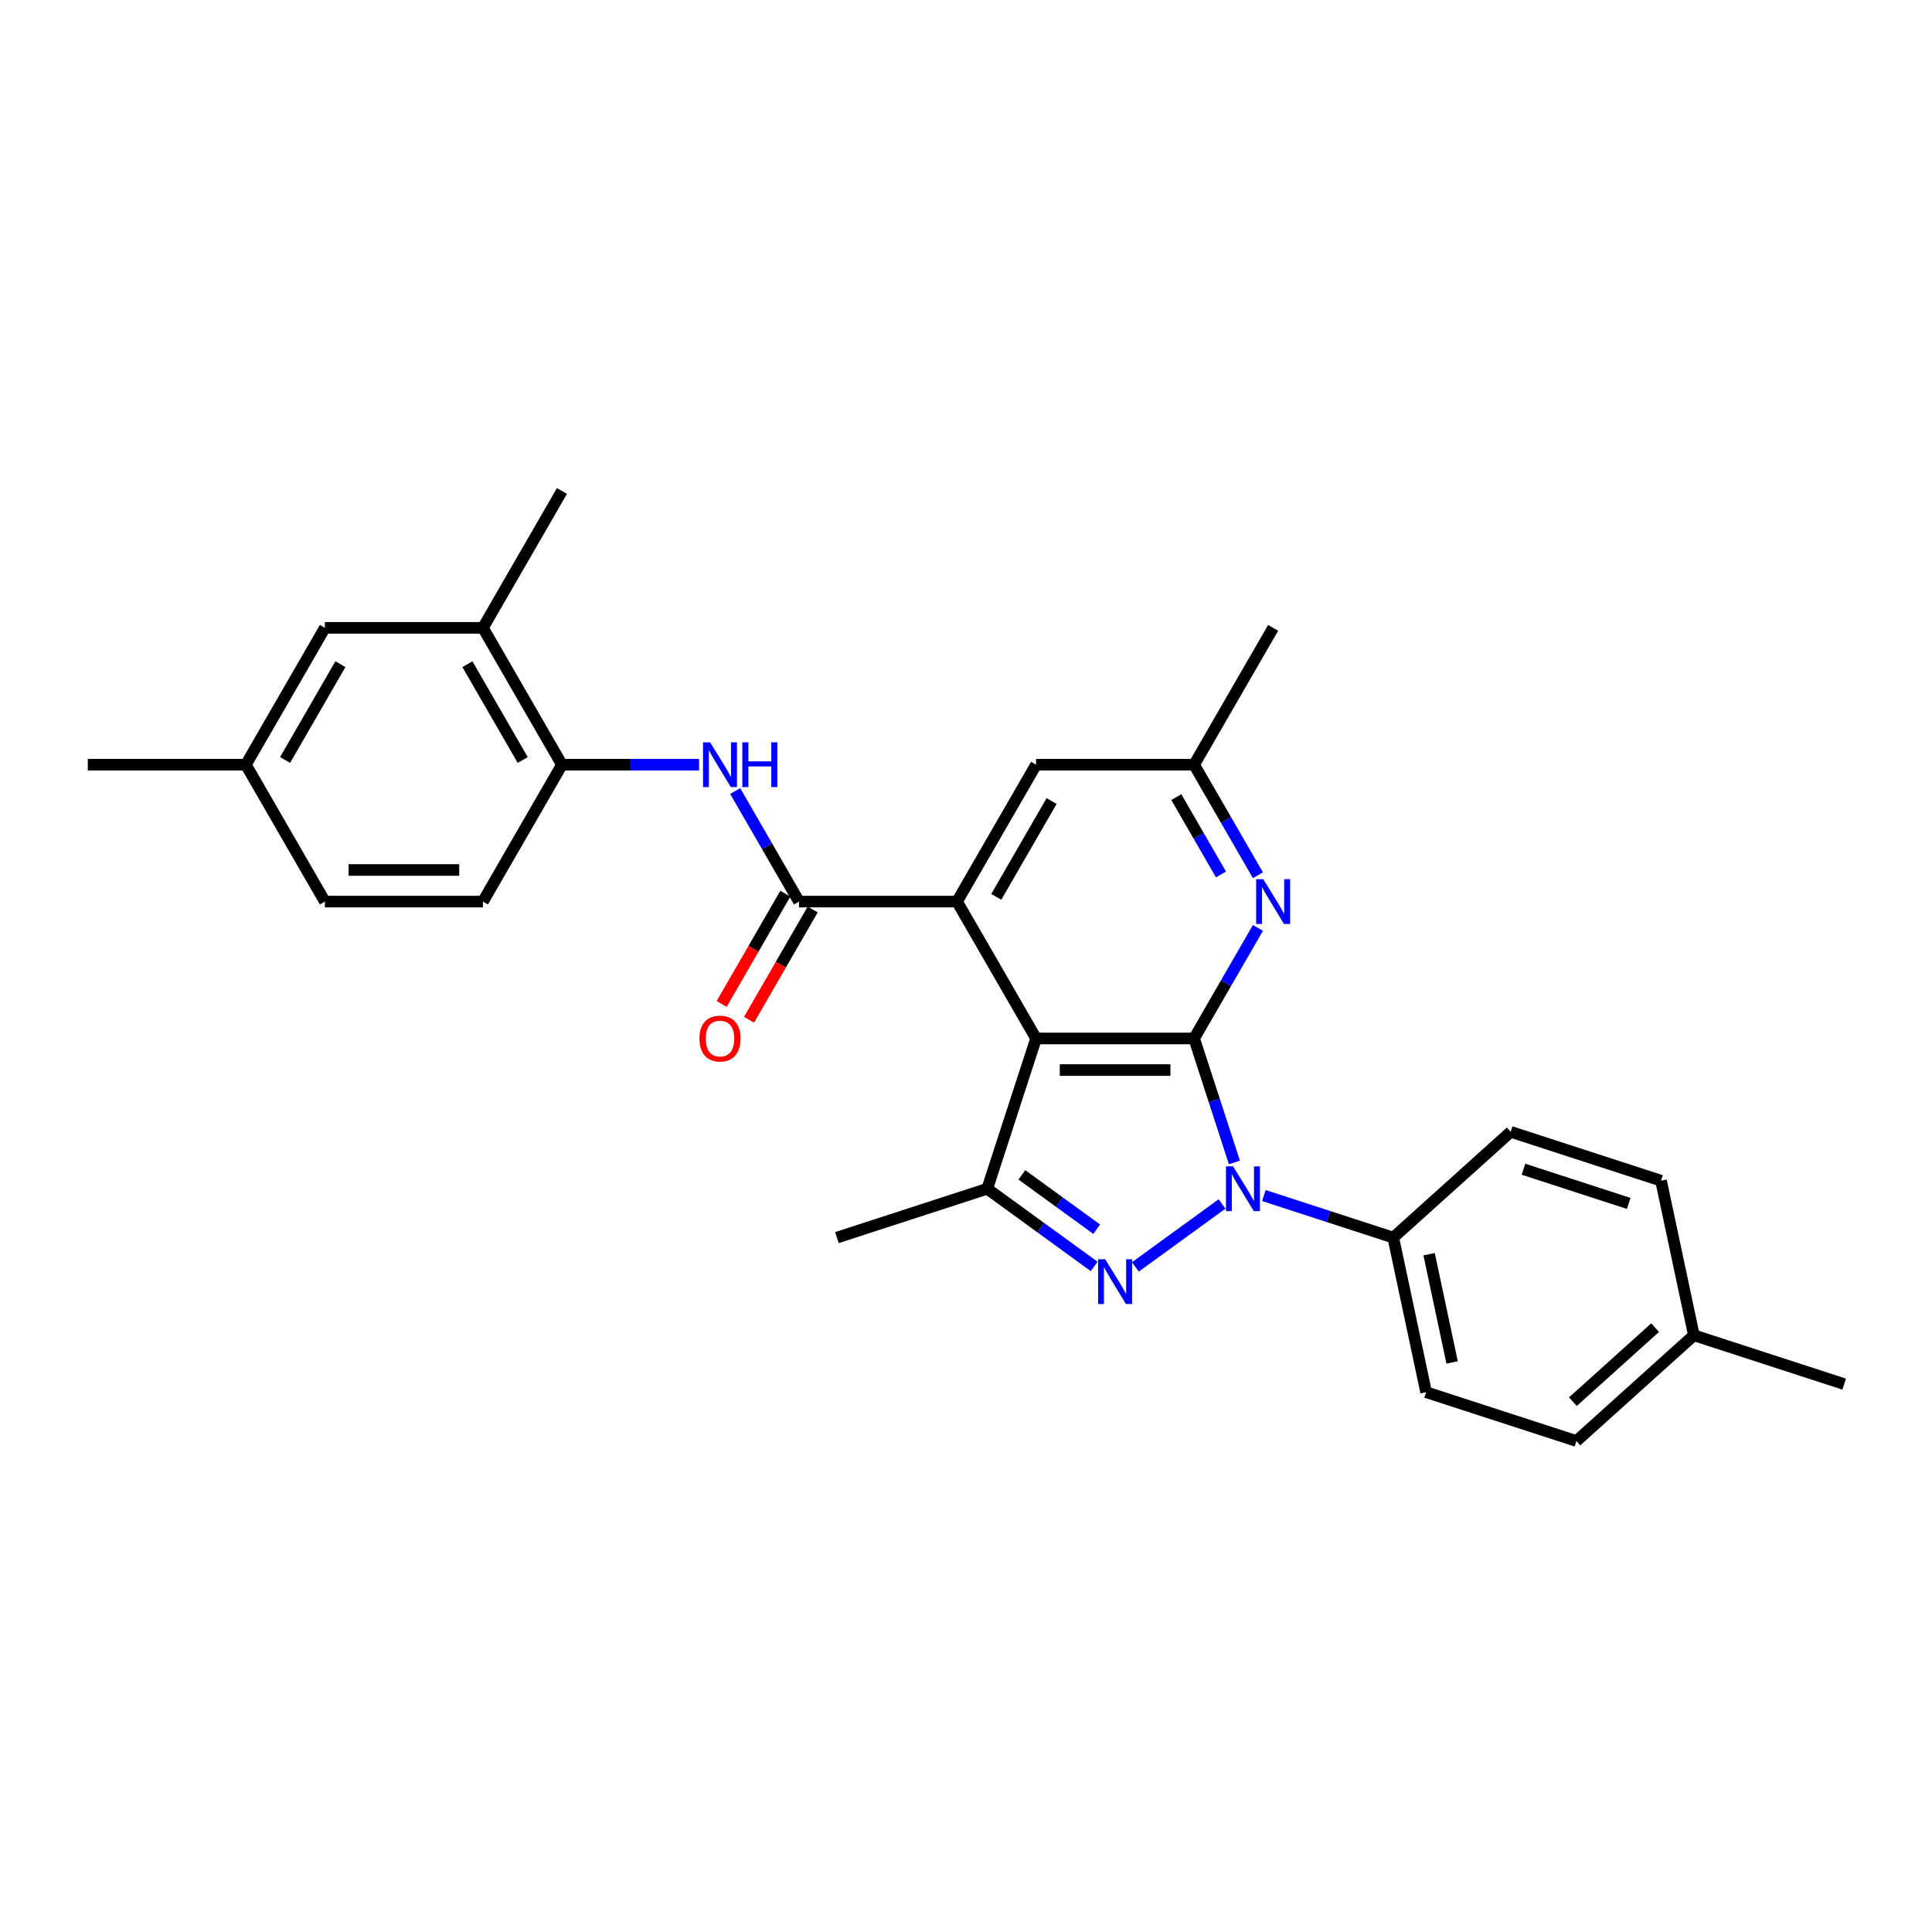 <?xml version='1.0' encoding='iso-8859-1'?>
<svg version='1.1' baseProfile='full'
              xmlns='http://www.w3.org/2000/svg'
                      xmlns:rdkit='http://www.rdkit.org/xml'
                      xmlns:xlink='http://www.w3.org/1999/xlink'
                  xml:space='preserve'
width='1000px' height='1000px' viewBox='0 0 1000 1000'>
<!-- END OF HEADER -->
<rect style='opacity:1.0;fill:#FFFFFF;stroke:none' width='1000' height='1000' x='0' y='0'> </rect>
<path class='bond-0' d='M 618.072,537.501 L 628.497,569.586' style='fill:none;fill-rule:evenodd;stroke:#000000;stroke-width:6px;stroke-linecap:butt;stroke-linejoin:miter;stroke-opacity:1' />
<path class='bond-0' d='M 628.497,569.586 L 638.922,601.671' style='fill:none;fill-rule:evenodd;stroke:#0000FF;stroke-width:6px;stroke-linecap:butt;stroke-linejoin:miter;stroke-opacity:1' />
<path class='bond-1' d='M 618.072,537.501 L 536.269,537.501' style='fill:none;fill-rule:evenodd;stroke:#000000;stroke-width:6px;stroke-linecap:butt;stroke-linejoin:miter;stroke-opacity:1' />
<path class='bond-1' d='M 605.802,553.861 L 548.54,553.861' style='fill:none;fill-rule:evenodd;stroke:#000000;stroke-width:6px;stroke-linecap:butt;stroke-linejoin:miter;stroke-opacity:1' />
<path class='bond-6' d='M 618.072,537.501 L 634.588,508.893' style='fill:none;fill-rule:evenodd;stroke:#000000;stroke-width:6px;stroke-linecap:butt;stroke-linejoin:miter;stroke-opacity:1' />
<path class='bond-6' d='M 634.588,508.893 L 651.105,480.286' style='fill:none;fill-rule:evenodd;stroke:#0000FF;stroke-width:6px;stroke-linecap:butt;stroke-linejoin:miter;stroke-opacity:1' />
<path class='bond-2' d='M 632.52,623.169 L 587.667,655.756' style='fill:none;fill-rule:evenodd;stroke:#0000FF;stroke-width:6px;stroke-linecap:butt;stroke-linejoin:miter;stroke-opacity:1' />
<path class='bond-9' d='M 654.181,618.819 L 687.665,629.698' style='fill:none;fill-rule:evenodd;stroke:#0000FF;stroke-width:6px;stroke-linecap:butt;stroke-linejoin:miter;stroke-opacity:1' />
<path class='bond-9' d='M 687.665,629.698 L 721.149,640.578' style='fill:none;fill-rule:evenodd;stroke:#000000;stroke-width:6px;stroke-linecap:butt;stroke-linejoin:miter;stroke-opacity:1' />
<path class='bond-3' d='M 536.269,537.501 L 495.368,466.658' style='fill:none;fill-rule:evenodd;stroke:#000000;stroke-width:6px;stroke-linecap:butt;stroke-linejoin:miter;stroke-opacity:1' />
<path class='bond-4' d='M 536.269,537.501 L 510.991,615.3' style='fill:none;fill-rule:evenodd;stroke:#000000;stroke-width:6px;stroke-linecap:butt;stroke-linejoin:miter;stroke-opacity:1' />
<path class='bond-28' d='M 566.34,655.513 L 538.666,635.406' style='fill:none;fill-rule:evenodd;stroke:#0000FF;stroke-width:6px;stroke-linecap:butt;stroke-linejoin:miter;stroke-opacity:1' />
<path class='bond-28' d='M 538.666,635.406 L 510.991,615.3' style='fill:none;fill-rule:evenodd;stroke:#000000;stroke-width:6px;stroke-linecap:butt;stroke-linejoin:miter;stroke-opacity:1' />
<path class='bond-28' d='M 567.654,636.245 L 548.282,622.17' style='fill:none;fill-rule:evenodd;stroke:#0000FF;stroke-width:6px;stroke-linecap:butt;stroke-linejoin:miter;stroke-opacity:1' />
<path class='bond-28' d='M 548.282,622.17 L 528.91,608.096' style='fill:none;fill-rule:evenodd;stroke:#000000;stroke-width:6px;stroke-linecap:butt;stroke-linejoin:miter;stroke-opacity:1' />
<path class='bond-5' d='M 495.368,466.658 L 413.566,466.658' style='fill:none;fill-rule:evenodd;stroke:#000000;stroke-width:6px;stroke-linecap:butt;stroke-linejoin:miter;stroke-opacity:1' />
<path class='bond-29' d='M 495.368,466.658 L 536.269,395.815' style='fill:none;fill-rule:evenodd;stroke:#000000;stroke-width:6px;stroke-linecap:butt;stroke-linejoin:miter;stroke-opacity:1' />
<path class='bond-29' d='M 515.672,464.212 L 544.303,414.621' style='fill:none;fill-rule:evenodd;stroke:#000000;stroke-width:6px;stroke-linecap:butt;stroke-linejoin:miter;stroke-opacity:1' />
<path class='bond-19' d='M 510.991,615.3 L 433.192,640.578' style='fill:none;fill-rule:evenodd;stroke:#000000;stroke-width:6px;stroke-linecap:butt;stroke-linejoin:miter;stroke-opacity:1' />
<path class='bond-7' d='M 413.566,466.658 L 397.049,438.05' style='fill:none;fill-rule:evenodd;stroke:#000000;stroke-width:6px;stroke-linecap:butt;stroke-linejoin:miter;stroke-opacity:1' />
<path class='bond-7' d='M 397.049,438.05 L 380.533,409.443' style='fill:none;fill-rule:evenodd;stroke:#0000FF;stroke-width:6px;stroke-linecap:butt;stroke-linejoin:miter;stroke-opacity:1' />
<path class='bond-13' d='M 406.481,462.568 L 390.003,491.11' style='fill:none;fill-rule:evenodd;stroke:#000000;stroke-width:6px;stroke-linecap:butt;stroke-linejoin:miter;stroke-opacity:1' />
<path class='bond-13' d='M 390.003,491.11 L 373.524,519.652' style='fill:none;fill-rule:evenodd;stroke:#FF0000;stroke-width:6px;stroke-linecap:butt;stroke-linejoin:miter;stroke-opacity:1' />
<path class='bond-13' d='M 420.65,470.748 L 404.171,499.29' style='fill:none;fill-rule:evenodd;stroke:#000000;stroke-width:6px;stroke-linecap:butt;stroke-linejoin:miter;stroke-opacity:1' />
<path class='bond-13' d='M 404.171,499.29 L 387.693,527.832' style='fill:none;fill-rule:evenodd;stroke:#FF0000;stroke-width:6px;stroke-linecap:butt;stroke-linejoin:miter;stroke-opacity:1' />
<path class='bond-12' d='M 651.105,453.03 L 634.588,424.422' style='fill:none;fill-rule:evenodd;stroke:#0000FF;stroke-width:6px;stroke-linecap:butt;stroke-linejoin:miter;stroke-opacity:1' />
<path class='bond-12' d='M 634.588,424.422 L 618.072,395.815' style='fill:none;fill-rule:evenodd;stroke:#000000;stroke-width:6px;stroke-linecap:butt;stroke-linejoin:miter;stroke-opacity:1' />
<path class='bond-12' d='M 631.981,452.628 L 620.42,432.602' style='fill:none;fill-rule:evenodd;stroke:#0000FF;stroke-width:6px;stroke-linecap:butt;stroke-linejoin:miter;stroke-opacity:1' />
<path class='bond-12' d='M 620.42,432.602 L 608.858,412.577' style='fill:none;fill-rule:evenodd;stroke:#000000;stroke-width:6px;stroke-linecap:butt;stroke-linejoin:miter;stroke-opacity:1' />
<path class='bond-8' d='M 361.834,395.815 L 326.348,395.815' style='fill:none;fill-rule:evenodd;stroke:#0000FF;stroke-width:6px;stroke-linecap:butt;stroke-linejoin:miter;stroke-opacity:1' />
<path class='bond-8' d='M 326.348,395.815 L 290.862,395.815' style='fill:none;fill-rule:evenodd;stroke:#000000;stroke-width:6px;stroke-linecap:butt;stroke-linejoin:miter;stroke-opacity:1' />
<path class='bond-11' d='M 290.862,395.815 L 249.961,324.972' style='fill:none;fill-rule:evenodd;stroke:#000000;stroke-width:6px;stroke-linecap:butt;stroke-linejoin:miter;stroke-opacity:1' />
<path class='bond-11' d='M 270.558,393.369 L 241.927,343.778' style='fill:none;fill-rule:evenodd;stroke:#000000;stroke-width:6px;stroke-linecap:butt;stroke-linejoin:miter;stroke-opacity:1' />
<path class='bond-15' d='M 290.862,395.815 L 249.961,466.658' style='fill:none;fill-rule:evenodd;stroke:#000000;stroke-width:6px;stroke-linecap:butt;stroke-linejoin:miter;stroke-opacity:1' />
<path class='bond-16' d='M 721.149,640.578 L 738.157,720.593' style='fill:none;fill-rule:evenodd;stroke:#000000;stroke-width:6px;stroke-linecap:butt;stroke-linejoin:miter;stroke-opacity:1' />
<path class='bond-16' d='M 739.703,649.179 L 751.609,705.189' style='fill:none;fill-rule:evenodd;stroke:#000000;stroke-width:6px;stroke-linecap:butt;stroke-linejoin:miter;stroke-opacity:1' />
<path class='bond-17' d='M 721.149,640.578 L 781.94,585.841' style='fill:none;fill-rule:evenodd;stroke:#000000;stroke-width:6px;stroke-linecap:butt;stroke-linejoin:miter;stroke-opacity:1' />
<path class='bond-10' d='M 536.269,395.815 L 618.072,395.815' style='fill:none;fill-rule:evenodd;stroke:#000000;stroke-width:6px;stroke-linecap:butt;stroke-linejoin:miter;stroke-opacity:1' />
<path class='bond-14' d='M 249.961,324.972 L 168.158,324.972' style='fill:none;fill-rule:evenodd;stroke:#000000;stroke-width:6px;stroke-linecap:butt;stroke-linejoin:miter;stroke-opacity:1' />
<path class='bond-24' d='M 249.961,324.972 L 290.862,254.129' style='fill:none;fill-rule:evenodd;stroke:#000000;stroke-width:6px;stroke-linecap:butt;stroke-linejoin:miter;stroke-opacity:1' />
<path class='bond-25' d='M 618.072,395.815 L 658.973,324.972' style='fill:none;fill-rule:evenodd;stroke:#000000;stroke-width:6px;stroke-linecap:butt;stroke-linejoin:miter;stroke-opacity:1' />
<path class='bond-31' d='M 168.158,324.972 L 127.257,395.815' style='fill:none;fill-rule:evenodd;stroke:#000000;stroke-width:6px;stroke-linecap:butt;stroke-linejoin:miter;stroke-opacity:1' />
<path class='bond-31' d='M 176.192,343.778 L 147.561,393.369' style='fill:none;fill-rule:evenodd;stroke:#000000;stroke-width:6px;stroke-linecap:butt;stroke-linejoin:miter;stroke-opacity:1' />
<path class='bond-20' d='M 249.961,466.658 L 168.158,466.658' style='fill:none;fill-rule:evenodd;stroke:#000000;stroke-width:6px;stroke-linecap:butt;stroke-linejoin:miter;stroke-opacity:1' />
<path class='bond-20' d='M 237.69,450.297 L 180.429,450.297' style='fill:none;fill-rule:evenodd;stroke:#000000;stroke-width:6px;stroke-linecap:butt;stroke-linejoin:miter;stroke-opacity:1' />
<path class='bond-22' d='M 738.157,720.593 L 815.956,745.871' style='fill:none;fill-rule:evenodd;stroke:#000000;stroke-width:6px;stroke-linecap:butt;stroke-linejoin:miter;stroke-opacity:1' />
<path class='bond-21' d='M 781.94,585.841 L 859.739,611.12' style='fill:none;fill-rule:evenodd;stroke:#000000;stroke-width:6px;stroke-linecap:butt;stroke-linejoin:miter;stroke-opacity:1' />
<path class='bond-21' d='M 788.554,605.193 L 843.013,622.888' style='fill:none;fill-rule:evenodd;stroke:#000000;stroke-width:6px;stroke-linecap:butt;stroke-linejoin:miter;stroke-opacity:1' />
<path class='bond-18' d='M 127.257,395.815 L 168.158,466.658' style='fill:none;fill-rule:evenodd;stroke:#000000;stroke-width:6px;stroke-linecap:butt;stroke-linejoin:miter;stroke-opacity:1' />
<path class='bond-26' d='M 127.257,395.815 L 45.455,395.815' style='fill:none;fill-rule:evenodd;stroke:#000000;stroke-width:6px;stroke-linecap:butt;stroke-linejoin:miter;stroke-opacity:1' />
<path class='bond-23' d='M 859.739,611.12 L 876.747,691.135' style='fill:none;fill-rule:evenodd;stroke:#000000;stroke-width:6px;stroke-linecap:butt;stroke-linejoin:miter;stroke-opacity:1' />
<path class='bond-30' d='M 815.956,745.871 L 876.747,691.135' style='fill:none;fill-rule:evenodd;stroke:#000000;stroke-width:6px;stroke-linecap:butt;stroke-linejoin:miter;stroke-opacity:1' />
<path class='bond-30' d='M 814.127,725.503 L 856.681,687.187' style='fill:none;fill-rule:evenodd;stroke:#000000;stroke-width:6px;stroke-linecap:butt;stroke-linejoin:miter;stroke-opacity:1' />
<path class='bond-27' d='M 876.747,691.135 L 954.545,716.413' style='fill:none;fill-rule:evenodd;stroke:#000000;stroke-width:6px;stroke-linecap:butt;stroke-linejoin:miter;stroke-opacity:1' />
<path  class='atom-1' d='M 638.229 603.716
L 645.821 615.987
Q 646.573 617.197, 647.784 619.39
Q 648.995 621.582, 649.06 621.713
L 649.06 603.716
L 652.136 603.716
L 652.136 626.883
L 648.962 626.883
L 640.814 613.467
Q 639.866 611.897, 638.851 610.097
Q 637.87 608.297, 637.575 607.741
L 637.575 626.883
L 634.565 626.883
L 634.565 603.716
L 638.229 603.716
' fill='#0000FF'/>
<path  class='atom-3' d='M 572.05 651.799
L 579.641 664.069
Q 580.394 665.28, 581.604 667.472
Q 582.815 669.664, 582.881 669.795
L 582.881 651.799
L 585.956 651.799
L 585.956 674.965
L 582.782 674.965
L 574.635 661.55
Q 573.686 659.979, 572.672 658.179
Q 571.69 656.38, 571.395 655.823
L 571.395 674.965
L 568.385 674.965
L 568.385 651.799
L 572.05 651.799
' fill='#0000FF'/>
<path  class='atom-7' d='M 653.852 455.075
L 661.444 467.345
Q 662.196 468.556, 663.407 470.748
Q 664.618 472.94, 664.683 473.071
L 664.683 455.075
L 667.759 455.075
L 667.759 478.241
L 664.585 478.241
L 656.437 464.825
Q 655.488 463.255, 654.474 461.455
Q 653.492 459.656, 653.198 459.099
L 653.198 478.241
L 650.188 478.241
L 650.188 455.075
L 653.852 455.075
' fill='#0000FF'/>
<path  class='atom-8' d='M 367.544 384.232
L 375.135 396.502
Q 375.888 397.713, 377.098 399.905
Q 378.309 402.097, 378.374 402.228
L 378.374 384.232
L 381.45 384.232
L 381.45 407.398
L 378.276 407.398
L 370.129 393.982
Q 369.18 392.412, 368.165 390.612
Q 367.184 388.813, 366.889 388.256
L 366.889 407.398
L 363.879 407.398
L 363.879 384.232
L 367.544 384.232
' fill='#0000FF'/>
<path  class='atom-8' d='M 384.231 384.232
L 387.373 384.232
L 387.373 394.081
L 399.218 394.081
L 399.218 384.232
L 402.359 384.232
L 402.359 407.398
L 399.218 407.398
L 399.218 396.698
L 387.373 396.698
L 387.373 407.398
L 384.231 407.398
L 384.231 384.232
' fill='#0000FF'/>
<path  class='atom-14' d='M 362.03 537.566
Q 362.03 532.004, 364.779 528.895
Q 367.527 525.787, 372.664 525.787
Q 377.802 525.787, 380.55 528.895
Q 383.299 532.004, 383.299 537.566
Q 383.299 543.194, 380.518 546.401
Q 377.736 549.575, 372.664 549.575
Q 367.56 549.575, 364.779 546.401
Q 362.03 543.227, 362.03 537.566
M 372.664 546.957
Q 376.198 546.957, 378.096 544.601
Q 380.027 542.213, 380.027 537.566
Q 380.027 533.018, 378.096 530.728
Q 376.198 528.404, 372.664 528.404
Q 369.131 528.404, 367.2 530.695
Q 365.302 532.985, 365.302 537.566
Q 365.302 542.245, 367.2 544.601
Q 369.131 546.957, 372.664 546.957
' fill='#FF0000'/>
</svg>
